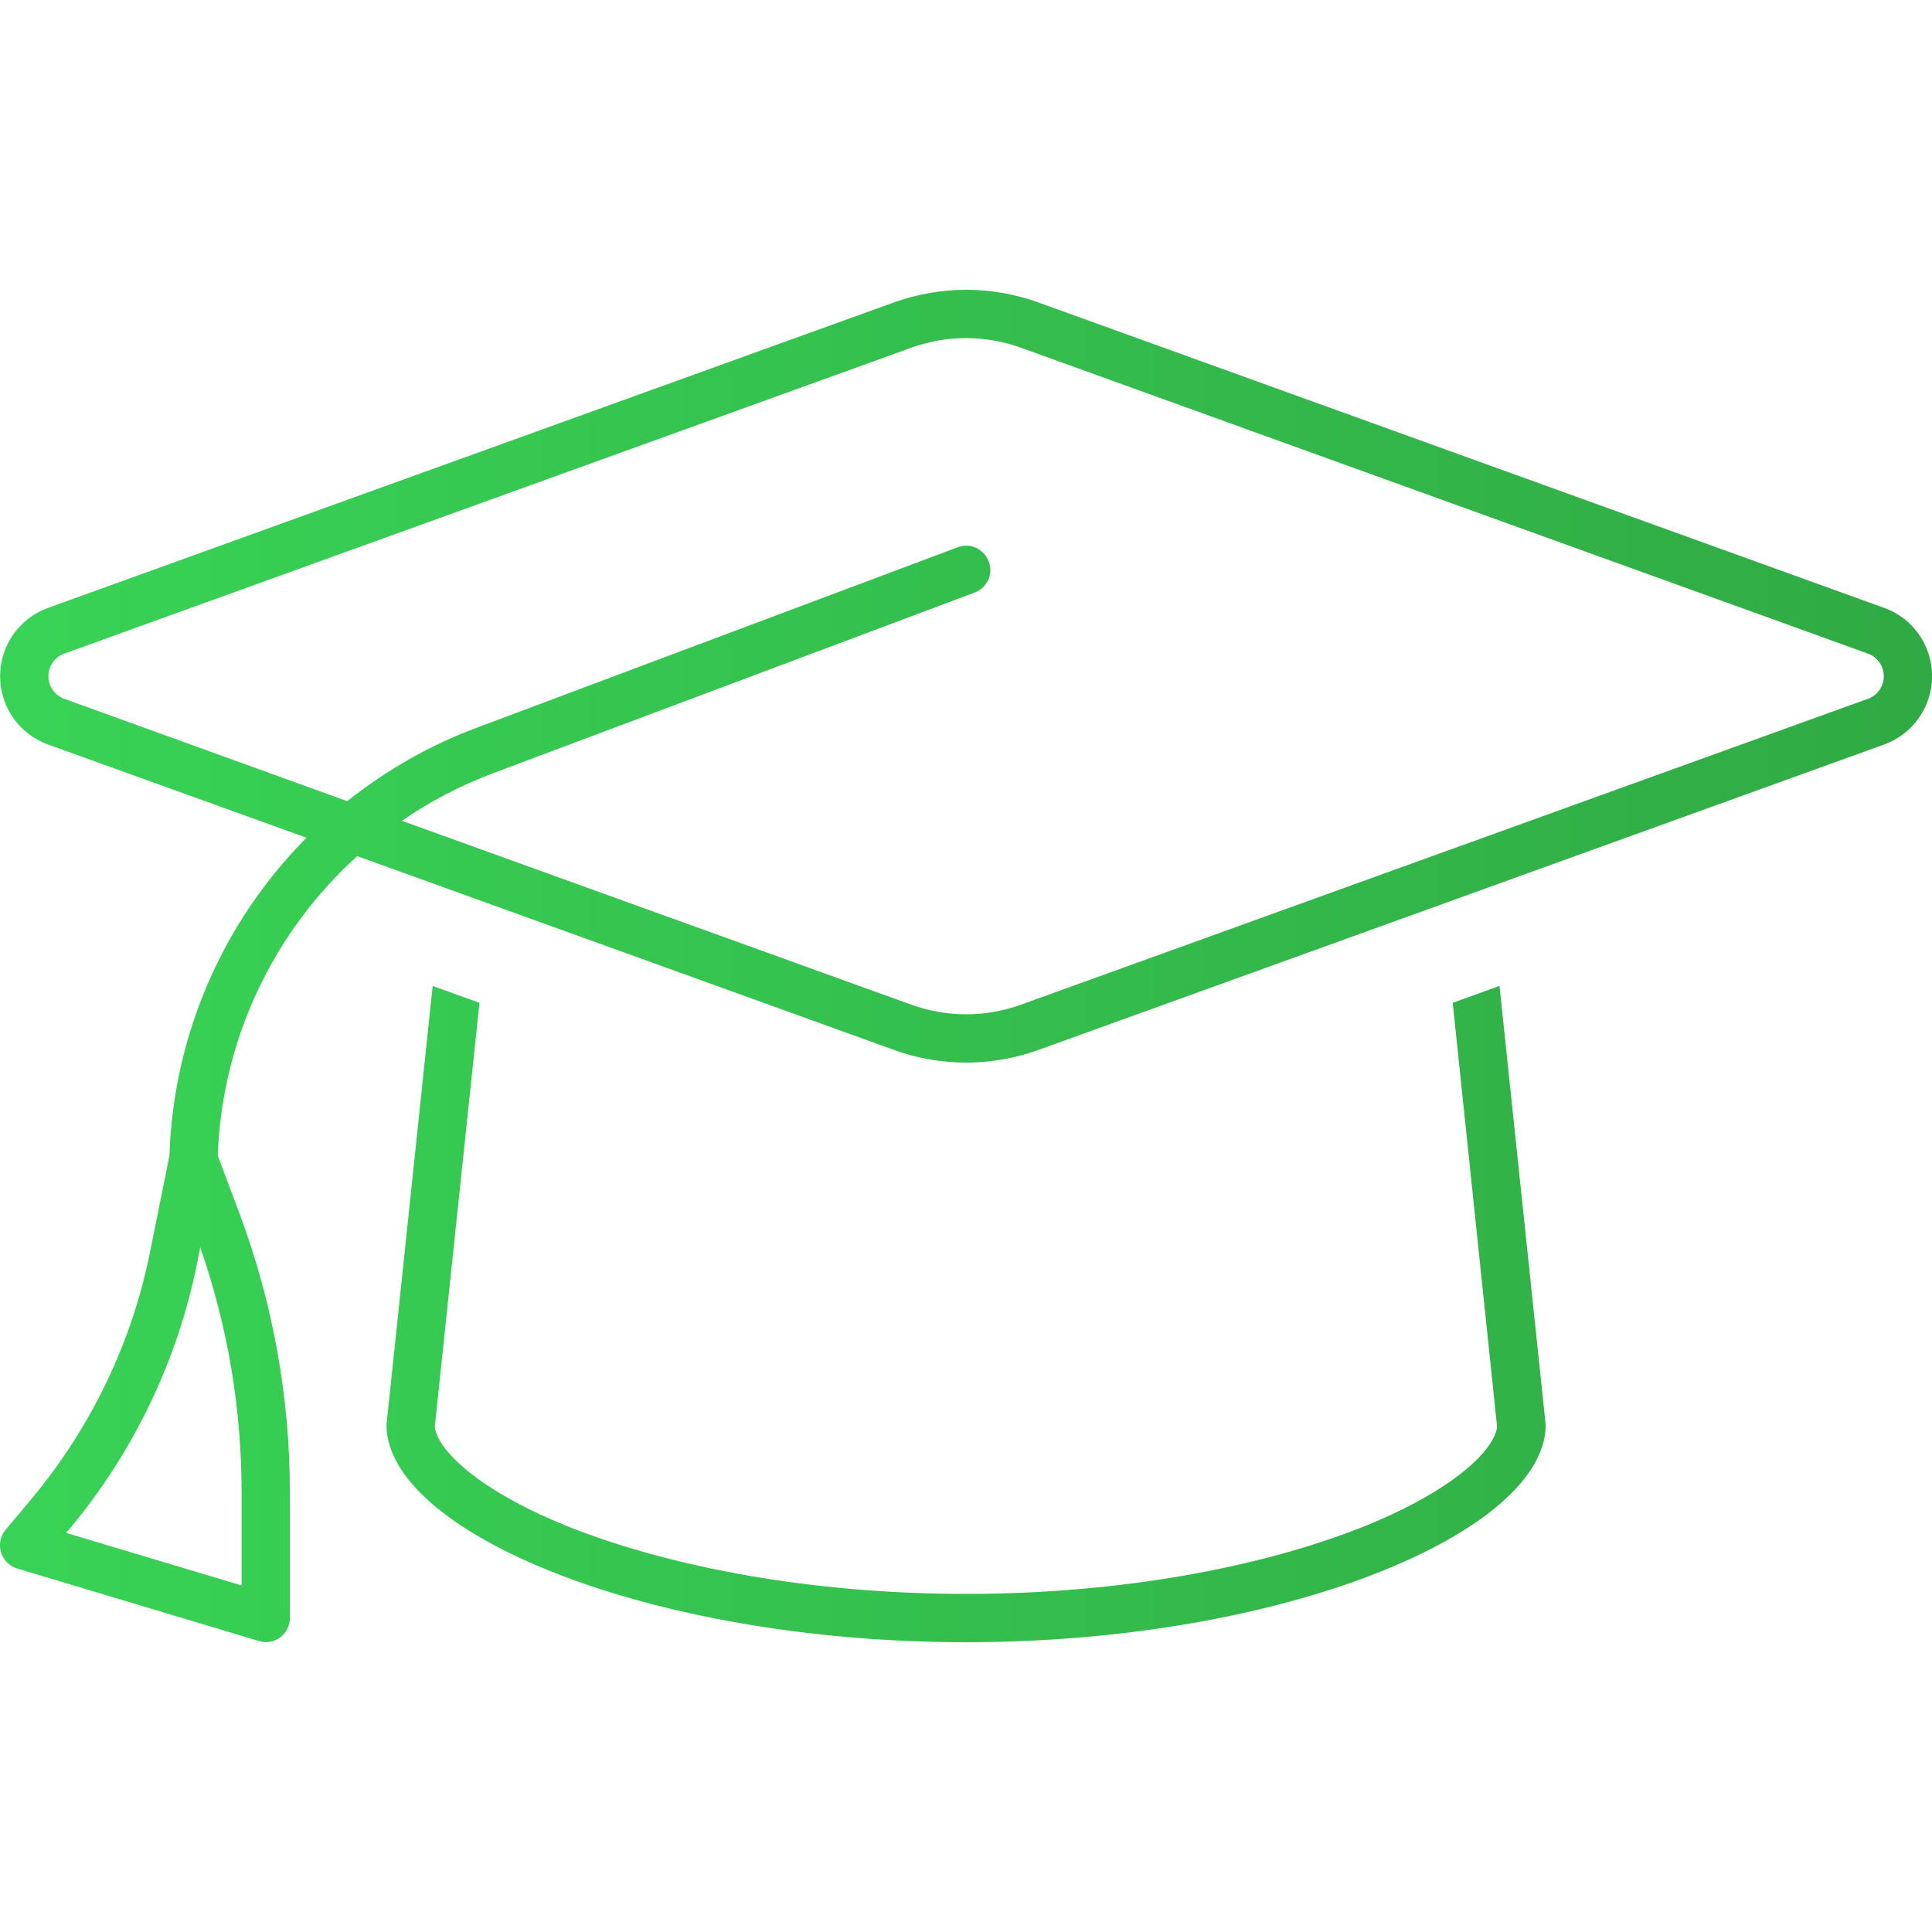 <?xml version="1.0" encoding="UTF-8"?><svg id="Ebene_1" xmlns="http://www.w3.org/2000/svg" xmlns:xlink="http://www.w3.org/1999/xlink" viewBox="0 0 640 640"><defs><style>.cls-1{fill:url(#Unbenannter_Verlauf_2);stroke-width:0px;}</style><linearGradient id="Unbenannter_Verlauf_2" x1="-.03" y1="320" x2="640.03" y2="320" gradientUnits="userSpaceOnUse"><stop offset="0" stop-color="#38d356"/><stop offset="1" stop-color="#30aa44"/></linearGradient></defs><path class="cls-1" d="M301.83,115.2L21.33,216.5c-3.2,1.1-5.3,4.2-5.3,7.5s2.1,6.4,5.3,7.5l93.7,33.9c12.7-10.1,27-18.4,42.8-24.3l159.4-59.8c4.1-1.6,8.7.5,10.3,4.7s-.5,8.7-4.7,10.3l-159.4,59.8c-10.9,4.1-21,9.4-30.3,15.8l168.7,60.9c5.8,2.1,12,3.2,18.2,3.2s12.4-1.1,18.2-3.2l280.5-101.3c3.2-1.1,5.3-4.2,5.3-7.5s-2.1-6.4-5.3-7.5l-280.5-101.3c-5.8-2.1-12-3.2-18.2-3.2s-12.4,1.1-18.2,3.2ZM296.43,347.9l-178.1-64.3c-27.7,25.1-44.8,60.6-46.2,99.2l7.1,18.9c11.1,29.6,16.8,61,16.8,92.7v41.6c0,2.5-1.2,4.9-3.2,6.4s-4.7,2-7.1,1.2l-80-24c-2.6-.8-4.6-2.8-5.4-5.4s-.2-5.4,1.5-7.4l8.8-10.5c19.6-23.6,33.1-51.6,39.1-81.7l6.4-31.8c1.3-40.3,18-77.7,45.4-105.3l-85.7-30.9C6.33,243.1.03,234.1.03,224s6.3-19.1,15.8-22.6l280.5-101.3c7.6-2.7,15.6-4.1,23.7-4.1s16.1,1.4,23.7,4.1l280.5,101.3c9.5,3.4,15.8,12.5,15.8,22.6s-6.3,19.1-15.8,22.6l-280.5,101.3c-7.6,2.7-15.6,4.1-23.7,4.1s-16.1-1.4-23.7-4.1h.1ZM158.83,332.2l-14.8,140.4c.2,2.4,2,7,9.5,13.5,7.9,6.8,20.1,13.9,36.5,20.3,32.7,12.7,78.6,21.6,130,21.6s97.3-8.9,129.9-21.6c16.4-6.4,28.6-13.5,36.5-20.3,7.5-6.5,9.3-11.2,9.5-13.5l-14.7-140.4,15.5-5.6,15.3,145.4c0,35.3-86,72-192,72s-192-36.7-192-72l15.3-145.4,15.5,5.6ZM65.43,417.8c-6.5,32.7-21.1,63.2-42.5,88.8l-1,1.2,58.1,17.4v-30.8c0-27.7-4.6-55.1-13.7-81.2l-.9,4.6h0Z"/></svg>